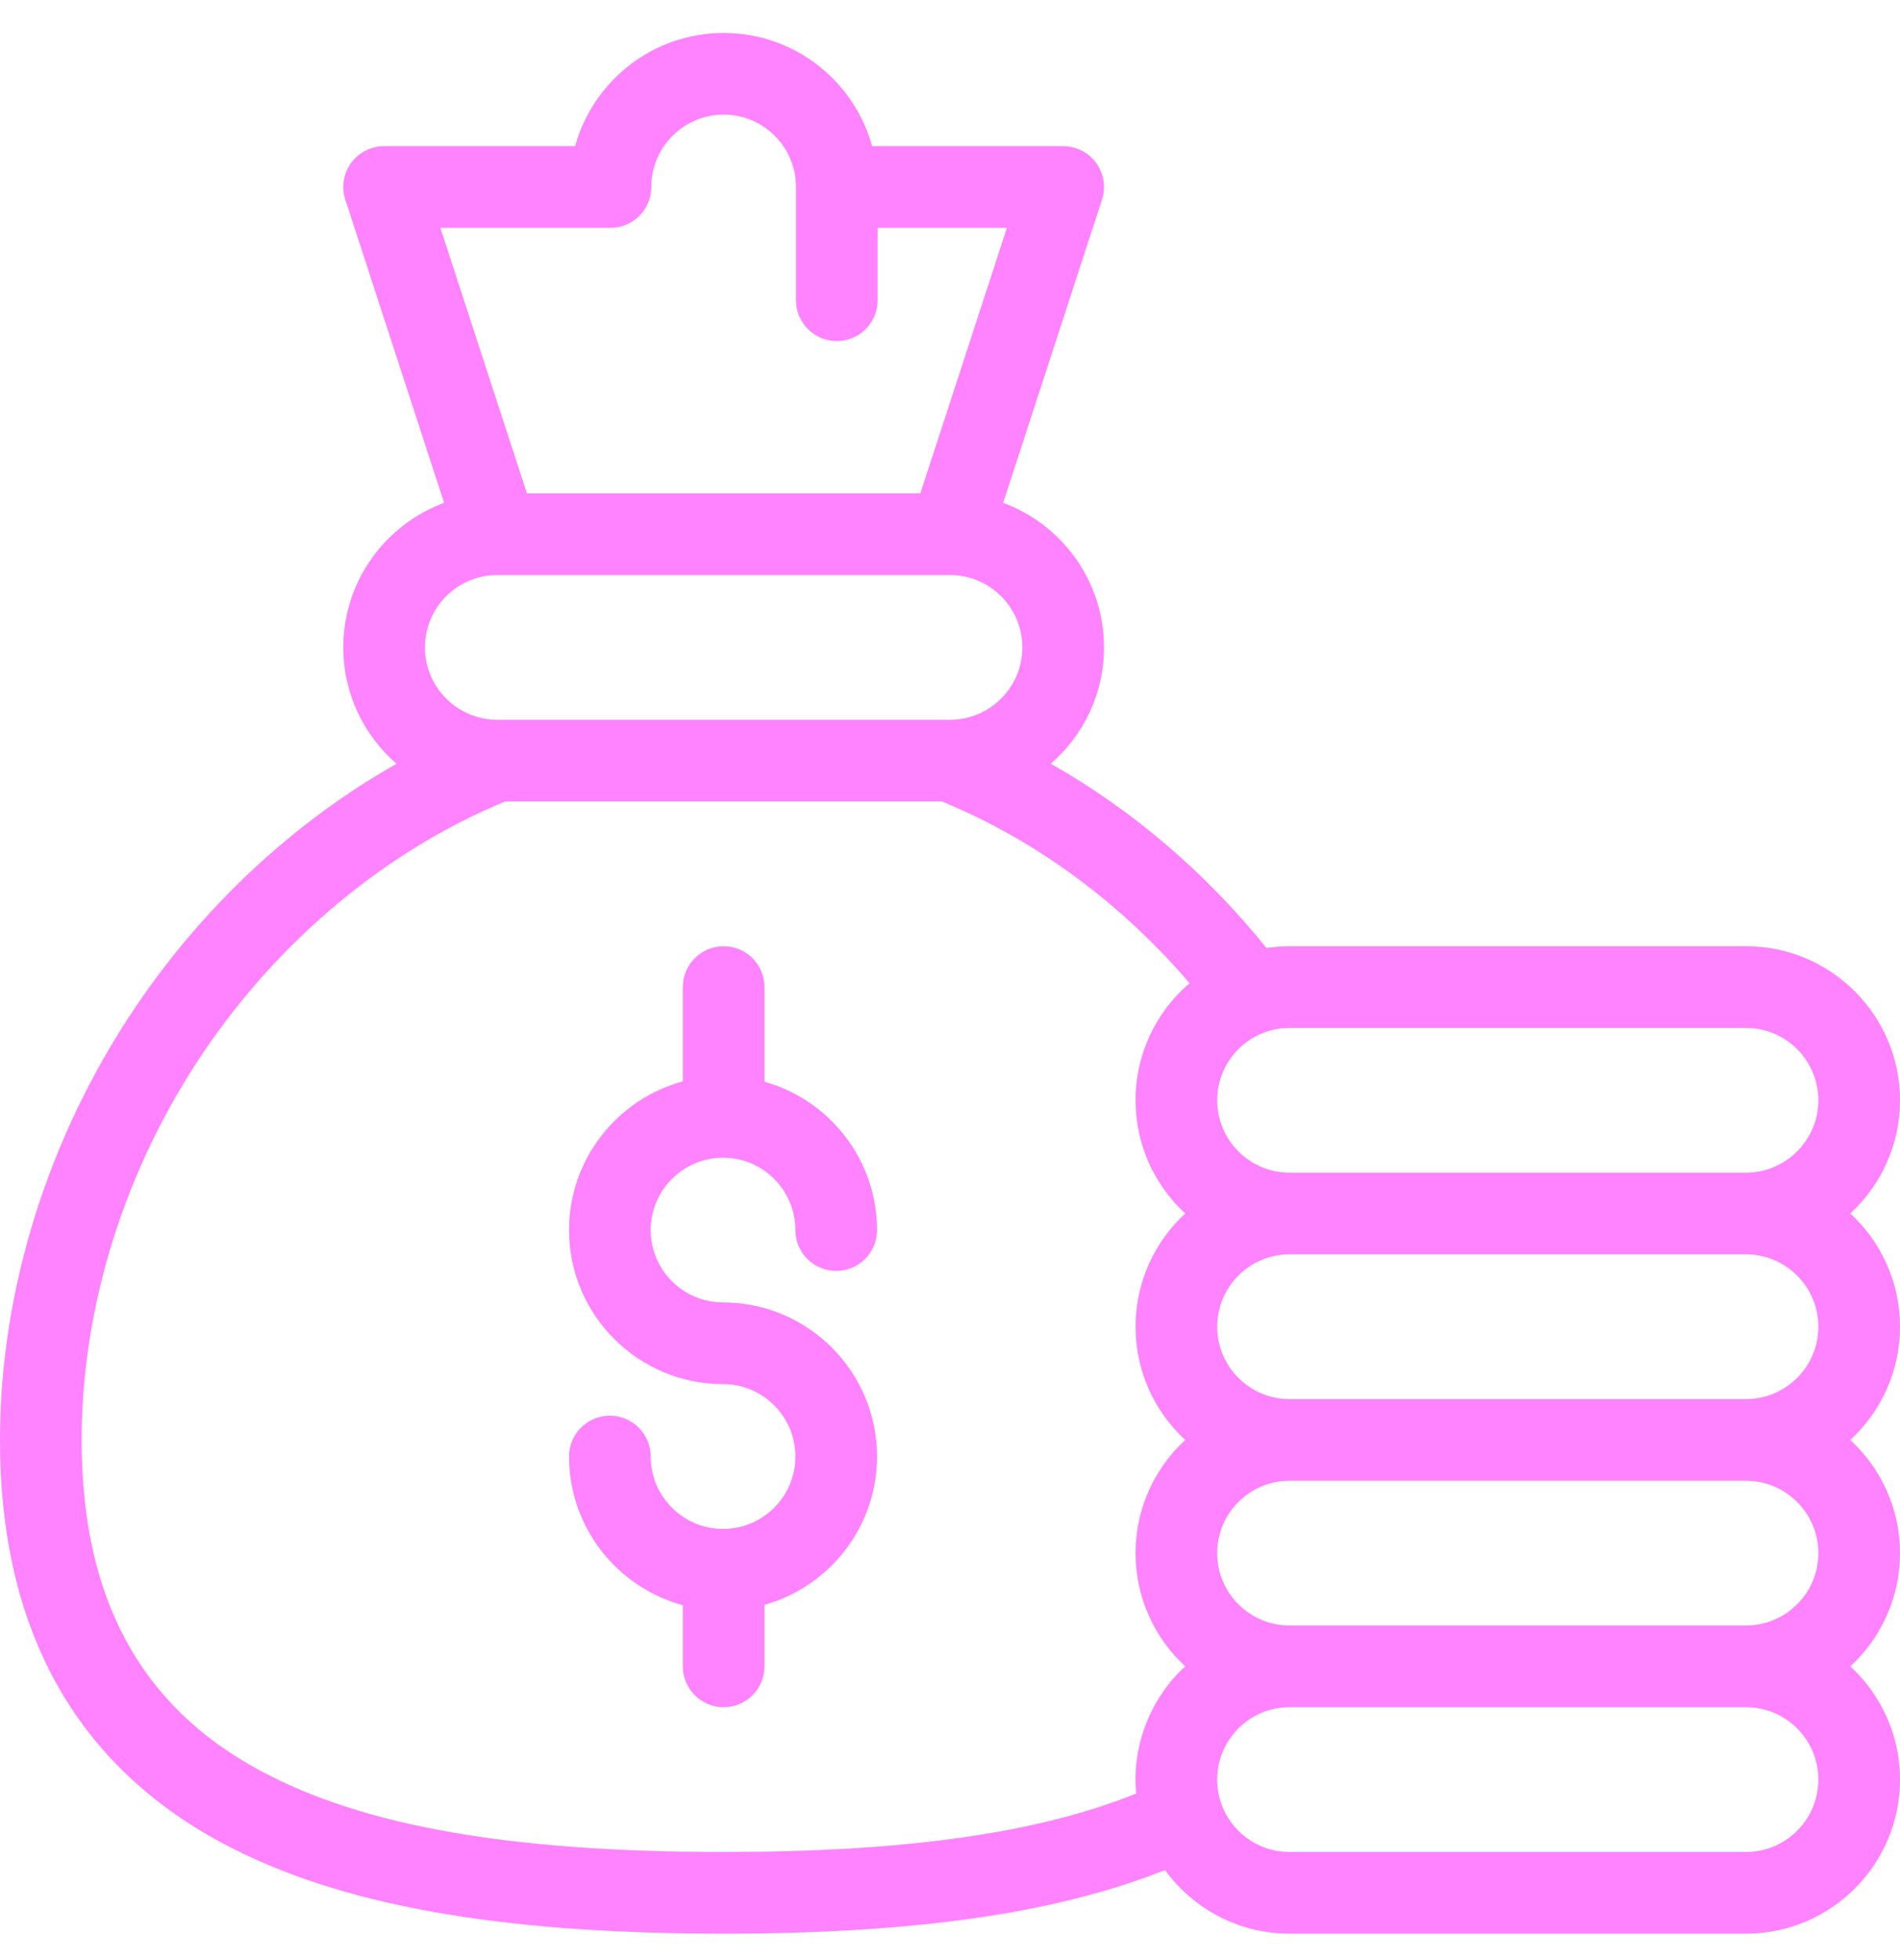 <svg width="32" height="33" viewBox="0 0 32 33" fill="none" xmlns="http://www.w3.org/2000/svg">
<g clip-path="url(#clip0_4298_714)">
<path d="M12.178 21.928C11.506 21.928 10.959 21.381 10.959 20.71C10.959 20.038 11.506 19.491 12.178 19.491C12.85 19.491 13.396 20.038 13.396 20.71C13.396 21.089 13.704 21.397 14.084 21.397C14.463 21.397 14.771 21.089 14.771 20.71C14.771 19.521 13.967 18.518 12.875 18.212V16.618C12.875 16.239 12.568 15.931 12.188 15.931C11.808 15.931 11.5 16.239 11.5 16.618V18.206C10.398 18.505 9.584 19.514 9.584 20.71C9.584 22.14 10.748 23.303 12.178 23.303C12.85 23.303 13.396 23.85 13.396 24.522C13.396 25.194 12.85 25.741 12.178 25.741C11.506 25.741 10.959 25.194 10.959 24.522C10.959 24.142 10.651 23.834 10.271 23.834C9.892 23.834 9.584 24.142 9.584 24.522C9.584 25.718 10.398 26.727 11.5 27.025V28.055C11.5 28.435 11.808 28.742 12.188 28.742C12.568 28.742 12.875 28.435 12.875 28.055V27.019C13.967 26.714 14.771 25.71 14.771 24.522C14.771 23.092 13.608 21.928 12.178 21.928Z" fill="#FF82FE"/>
<path d="M32 22.337C32 21.584 31.677 20.905 31.163 20.43C31.677 19.956 32 19.277 32 18.524C32 17.094 30.837 15.931 29.406 15.931H21.718C21.587 15.931 21.457 15.941 21.33 15.96C20.298 14.682 19.064 13.631 17.697 12.858C18.246 12.382 18.594 11.681 18.594 10.9C18.594 9.784 17.886 8.831 16.895 8.466L18.56 3.361C18.628 3.152 18.592 2.923 18.462 2.744C18.333 2.566 18.126 2.461 17.906 2.461H14.688C14.386 1.363 13.38 0.555 12.188 0.555C10.996 0.555 9.989 1.363 9.687 2.461H6.469C6.249 2.461 6.042 2.566 5.913 2.744C5.784 2.923 5.748 3.152 5.816 3.361L7.48 8.466C6.49 8.831 5.782 9.784 5.782 10.9C5.782 11.682 6.13 12.383 6.679 12.859C4.97 13.826 3.448 15.234 2.297 16.933C0.816 19.117 0 21.714 0 24.243C0 27.416 1.26 29.699 3.744 31.03C5.688 32.07 8.371 32.555 12.188 32.555C15.403 32.555 17.79 32.213 19.621 31.484C20.093 32.132 20.857 32.555 21.718 32.555H29.406C30.837 32.555 32 31.391 32 29.961C32 29.208 31.677 28.529 31.163 28.055C31.677 27.581 32 26.902 32 26.149C32 25.396 31.677 24.717 31.163 24.243C31.677 23.768 32 23.09 32 22.337ZM30.625 18.524C30.625 19.196 30.078 19.743 29.406 19.743H21.718C21.046 19.743 20.5 19.196 20.5 18.524C20.5 17.852 21.046 17.306 21.718 17.306H29.406C30.078 17.306 30.625 17.852 30.625 18.524ZM10.282 3.836C10.661 3.836 10.969 3.528 10.969 3.148C10.969 2.476 11.516 1.93 12.188 1.93C12.86 1.93 13.406 2.476 13.406 3.148V5.054C13.406 5.434 13.714 5.742 14.094 5.742C14.474 5.742 14.781 5.434 14.781 5.054V3.836H16.959L15.501 8.306H8.874L7.417 3.836H10.282ZM8.373 9.681C8.374 9.681 8.375 9.681 8.375 9.681C8.377 9.681 8.378 9.681 8.38 9.681H15.995C15.997 9.681 15.998 9.681 16 9.681C16.001 9.681 16.001 9.681 16.002 9.681C16.673 9.682 17.219 10.229 17.219 10.9C17.219 11.571 16.672 12.118 16.001 12.118C15.993 12.118 15.986 12.118 15.979 12.118H8.396C8.389 12.118 8.383 12.118 8.377 12.118H8.376C7.704 12.118 7.157 11.572 7.157 10.9C7.157 10.229 7.702 9.682 8.373 9.681ZM12.188 31.18C8.606 31.18 6.129 30.747 4.394 29.817C2.362 28.73 1.375 26.906 1.375 24.243C1.375 21.986 2.107 19.664 3.435 17.704C4.723 15.804 6.521 14.313 8.509 13.493H15.864C17.438 14.142 18.867 15.19 20.035 16.553C19.479 17.029 19.125 17.736 19.125 18.524C19.125 19.277 19.448 19.956 19.962 20.43C19.448 20.905 19.125 21.584 19.125 22.337C19.125 23.09 19.448 23.768 19.962 24.243C19.448 24.717 19.125 25.396 19.125 26.149C19.125 26.902 19.448 27.581 19.962 28.055C19.392 28.572 19.055 29.382 19.136 30.197C17.472 30.866 15.242 31.18 12.188 31.18ZM30.625 29.961C30.625 30.633 30.078 31.18 29.406 31.18H21.718C21.046 31.18 20.5 30.633 20.5 29.961C20.5 29.289 21.046 28.742 21.718 28.742H29.406C30.078 28.742 30.625 29.289 30.625 29.961ZM30.625 26.149C30.625 26.821 30.078 27.367 29.406 27.367H21.718C21.046 27.367 20.5 26.821 20.5 26.149C20.5 25.477 21.046 24.93 21.718 24.93H29.406C30.078 24.93 30.625 25.477 30.625 26.149ZM21.718 23.555C21.046 23.555 20.5 23.009 20.5 22.337C20.5 21.665 21.046 21.118 21.718 21.118H29.406C30.078 21.118 30.625 21.665 30.625 22.337C30.625 23.009 30.078 23.555 29.406 23.555H21.718Z" fill="#FF82FE"/>
</g>
<defs>
<clipPath id="clip0_4298_714">
<rect width="32" height="32" fill="white" transform="translate(0 0.555)"/>
</clipPath>
</defs>
</svg>

